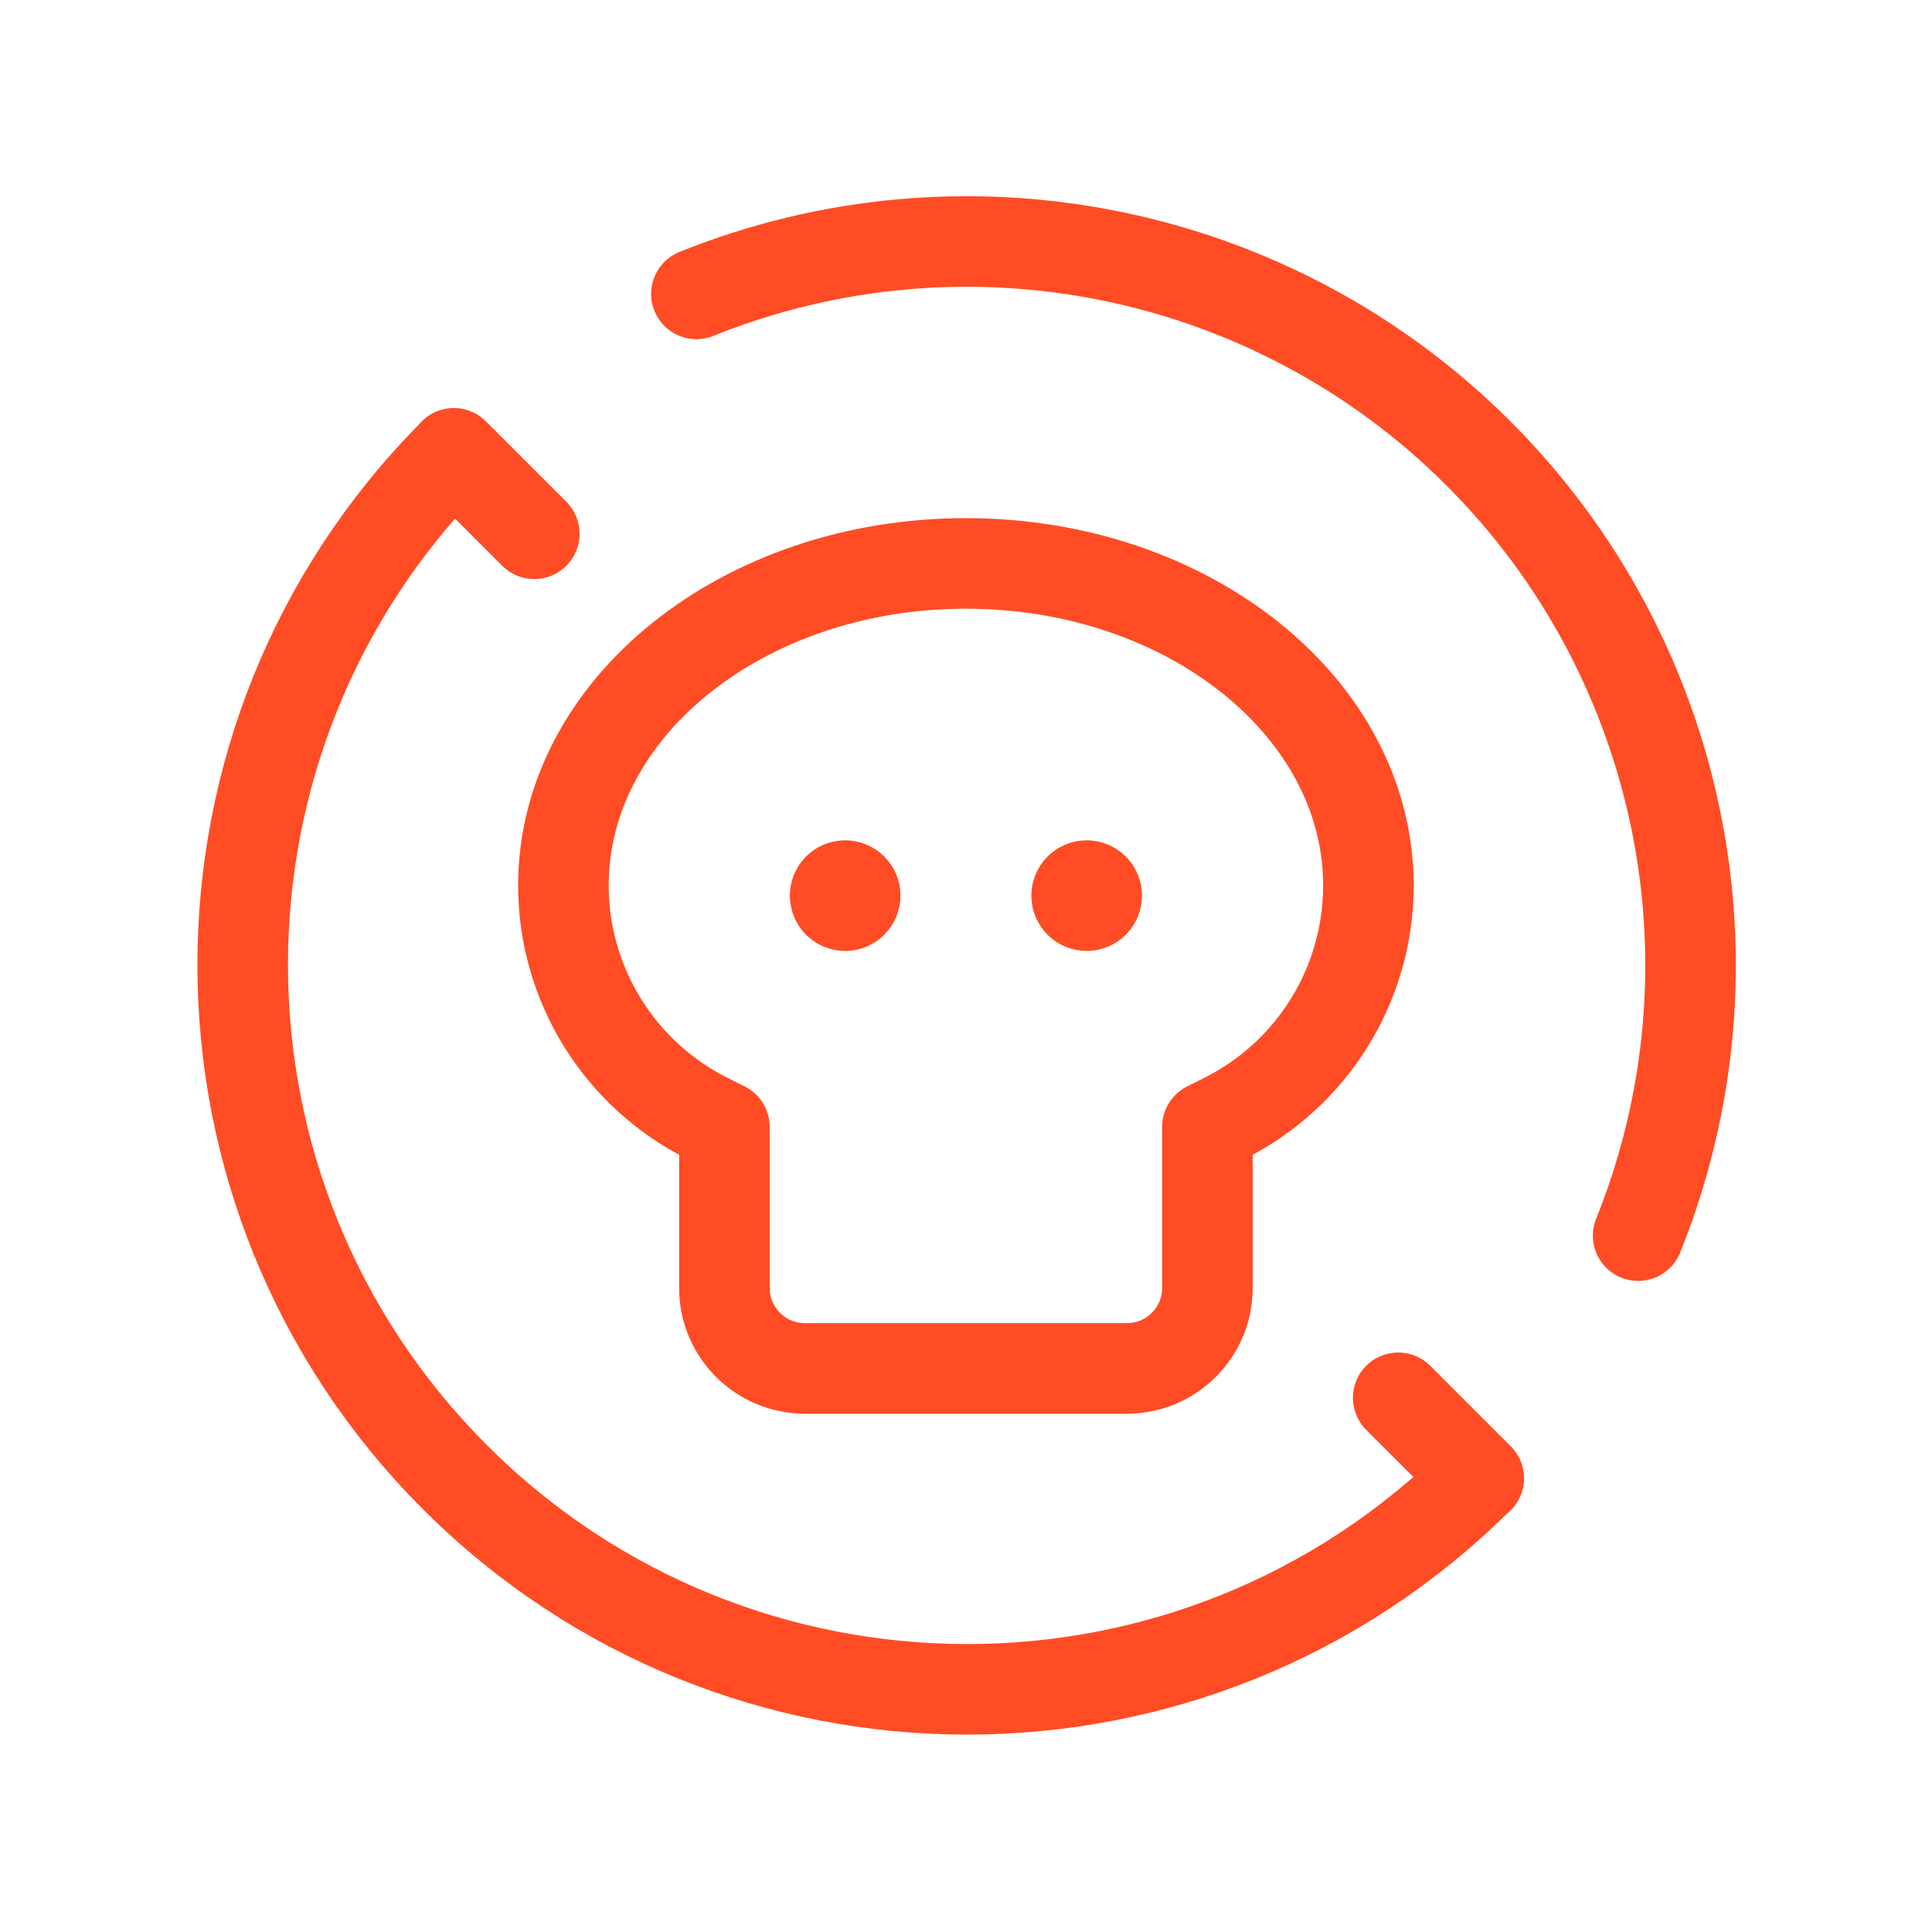 <svg width="64" height="64" viewBox="0 0 64 64" fill="none" xmlns="http://www.w3.org/2000/svg">
<path fill-rule="evenodd" clip-rule="evenodd" d="M39.997 37.331L40.56 37.049C43.484 35.587 45.331 32.599 45.331 29.331V29.331C45.331 23.44 39.361 18.664 31.997 18.664C24.634 18.664 18.664 23.44 18.664 29.331V29.331C18.664 32.599 20.511 35.588 23.435 37.05L23.997 37.331V42.664C23.997 44.137 25.191 45.331 26.664 45.331H37.331C38.803 45.331 39.997 44.137 39.997 42.664V37.331Z" stroke="#FF4C24" stroke-width="3" stroke-linecap="round" stroke-linejoin="round"/>
<path d="M46.318 46.304L48.985 48.97L48.969 48.972C39.59 58.307 24.425 58.289 15.069 48.932C5.712 39.575 5.694 24.411 15.028 15.032L15.033 15.016L17.699 17.682" stroke="#FF4C24" stroke-width="3" stroke-linecap="round" stroke-linejoin="round"/>
<path d="M54.266 40.932C57.856 32.017 55.775 21.819 48.979 15.023C42.183 8.227 31.985 6.146 23.07 9.736" stroke="#FF4C24" stroke-width="3" stroke-linecap="round" stroke-linejoin="round"/>
<path d="M35.999 29.336C36.183 29.337 36.331 29.486 36.331 29.67C36.33 29.854 36.181 30.003 35.997 30.003C35.813 30.002 35.664 29.853 35.664 29.669C35.664 29.581 35.699 29.495 35.762 29.433C35.825 29.37 35.91 29.335 35.999 29.336" stroke="#FF4C24" stroke-width="3" stroke-linecap="round" stroke-linejoin="round"/>
<path d="M27.999 29.336C28.183 29.337 28.331 29.486 28.331 29.67C28.33 29.854 28.181 30.003 27.997 30.003C27.813 30.002 27.664 29.853 27.664 29.669C27.664 29.581 27.699 29.495 27.762 29.433C27.825 29.37 27.91 29.335 27.999 29.336" stroke="#FF4C24" stroke-width="3" stroke-linecap="round" stroke-linejoin="round"/>
</svg>
